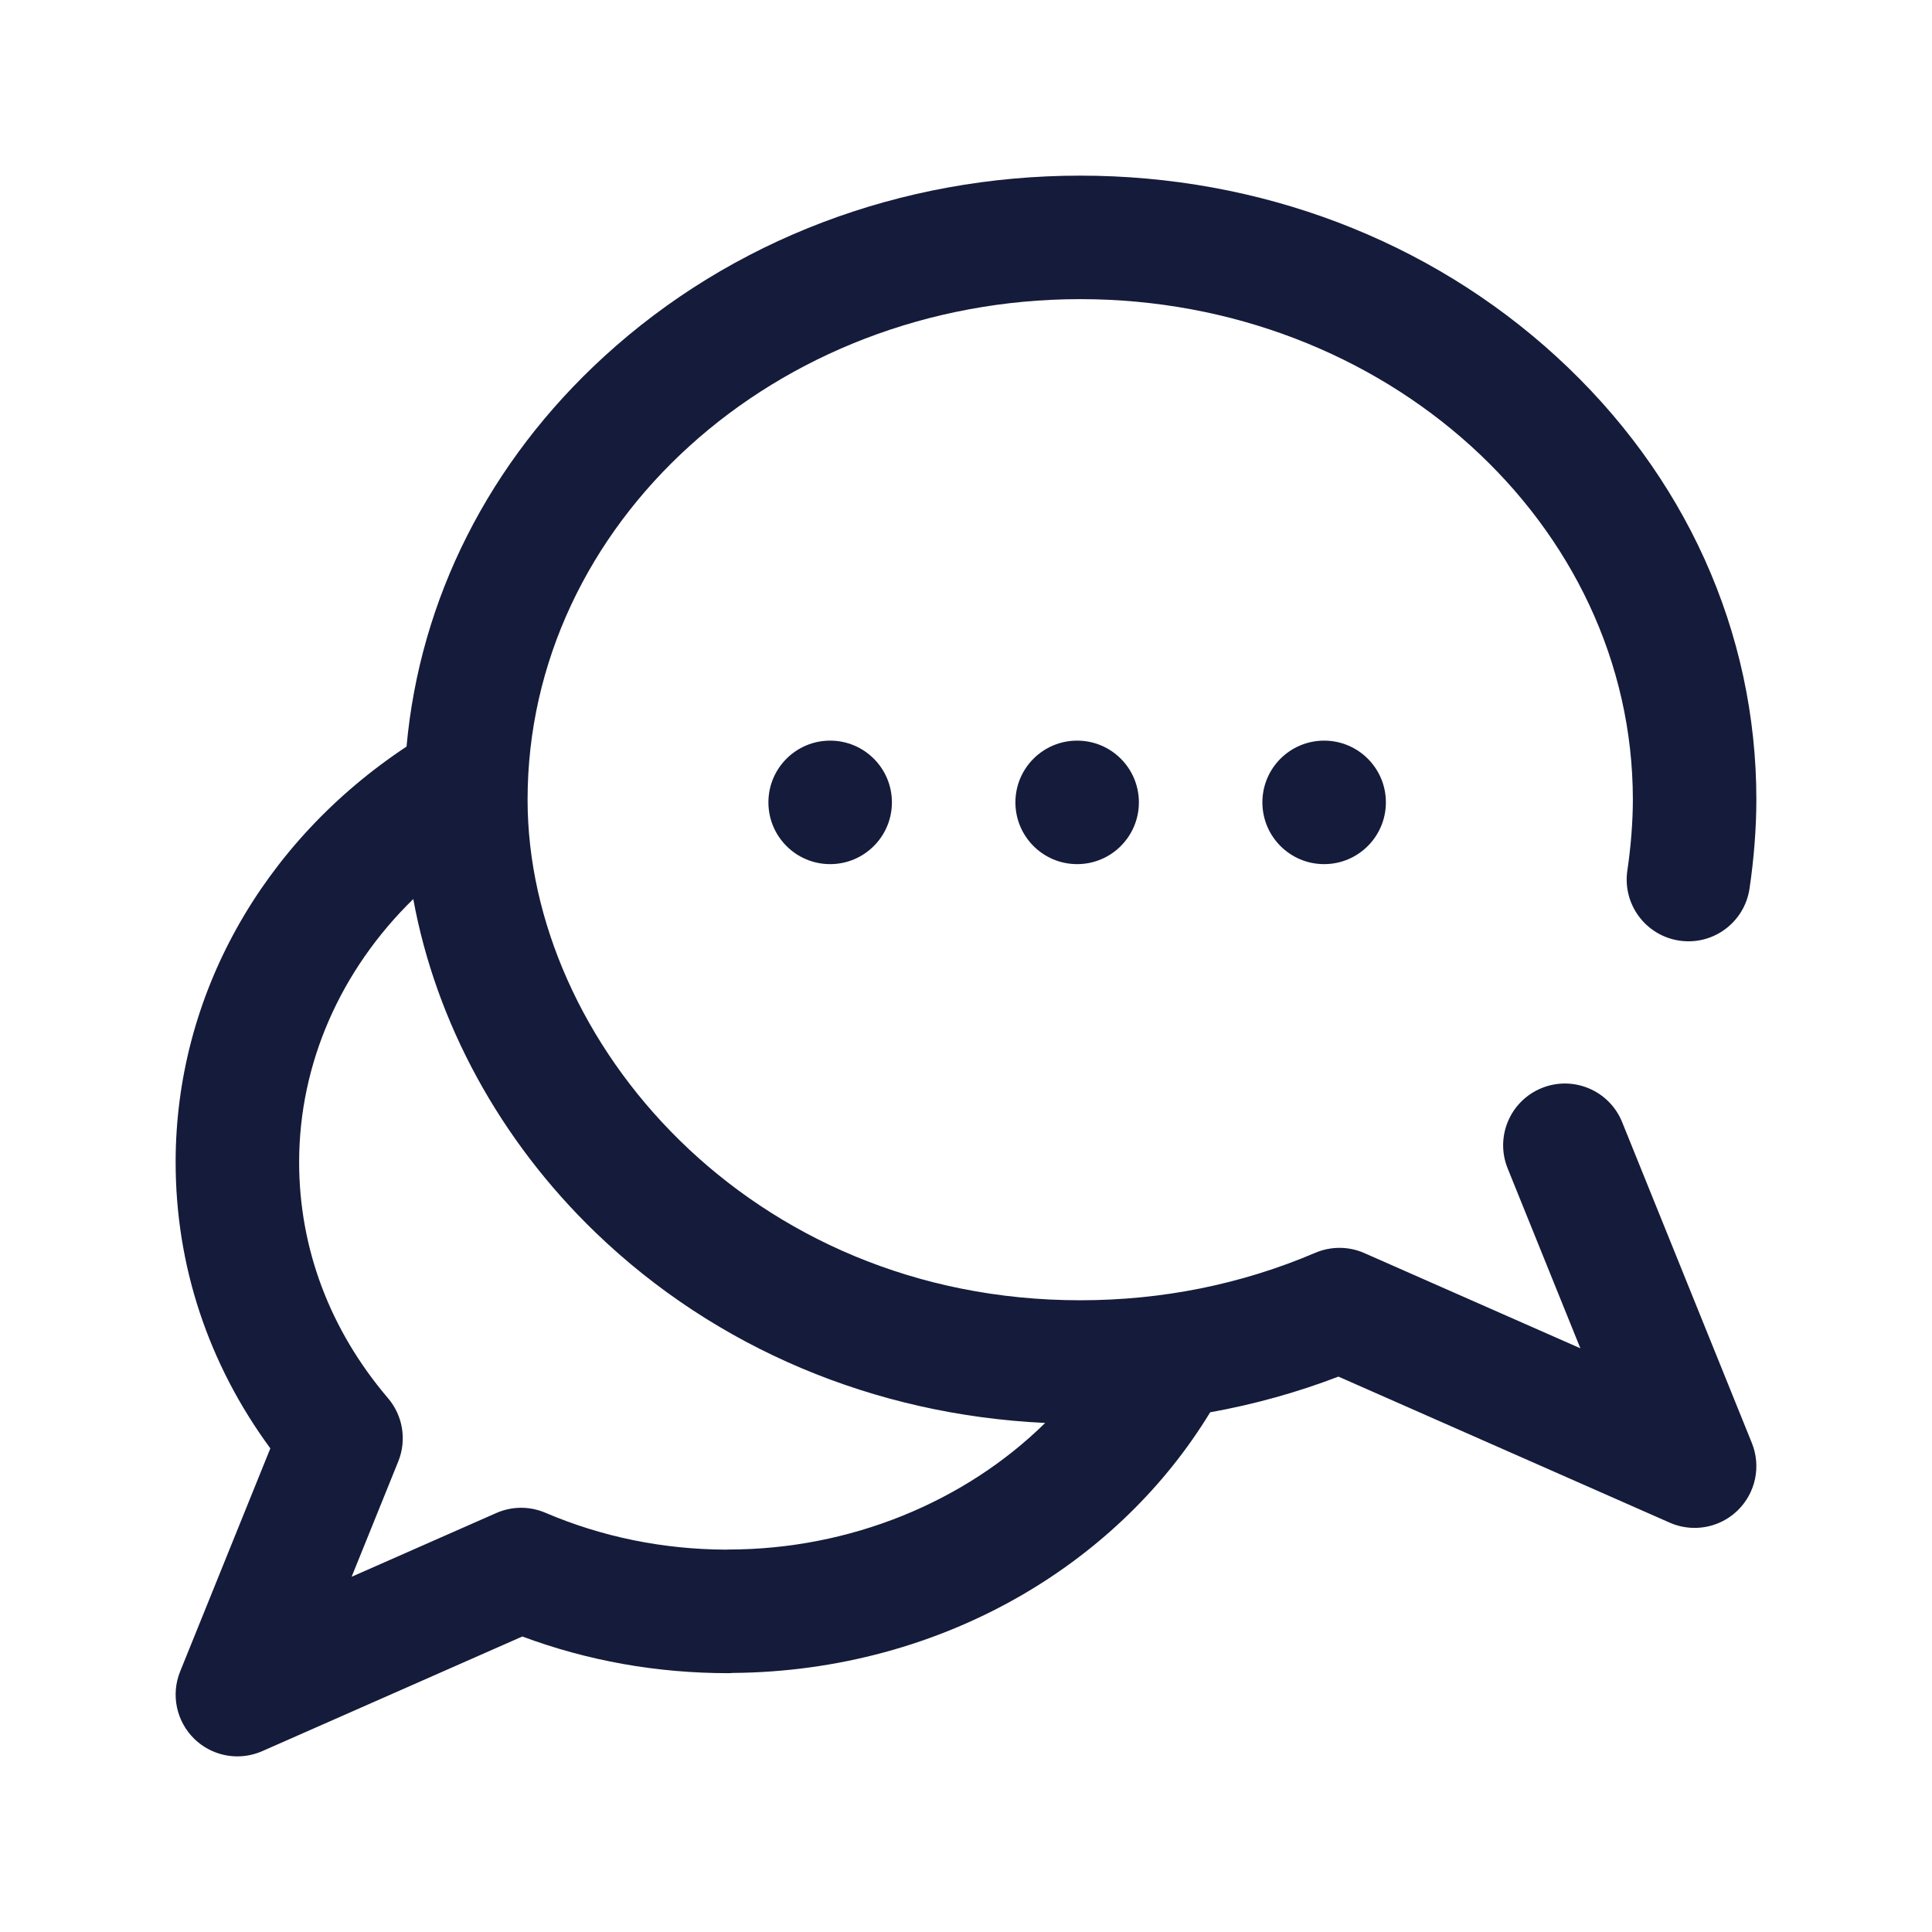 <?xml version="1.0" encoding="iso-8859-1"?><svg width="66" height="66" viewBox="0 0 66 66" fill="none" xmlns="http://www.w3.org/2000/svg">
<path d="M55.415 38.334C54.979 37.254 53.749 36.732 52.669 37.169C51.589 37.606 51.067 38.835 51.504 39.915L53.988 46.06L46.61 42.808C46.076 42.572 45.468 42.569 44.931 42.798C42.41 43.874 39.708 44.419 36.902 44.419C25.61 44.419 18.023 35.577 18.023 27.319C18.023 17.89 26.492 10.219 36.902 10.219C47.312 10.219 55.781 17.89 55.781 27.319C55.781 28.055 55.713 28.936 55.593 29.736C55.422 30.888 56.216 31.961 57.368 32.133C58.521 32.306 59.594 31.51 59.766 30.358C59.917 29.347 60 28.267 60 27.319C60 21.589 57.574 16.212 53.167 12.18C48.813 8.195 43.037 6 36.902 6C30.768 6 24.991 8.195 20.637 12.18C16.7 15.783 14.345 20.461 13.888 25.504C8.936 28.784 6 34.039 6 39.7C6 43.236 7.114 46.591 9.235 49.479L6.154 57.1C5.832 57.896 6.025 58.807 6.641 59.405C7.043 59.795 7.572 60 8.11 60C8.397 60 8.687 59.941 8.96 59.821L17.844 55.905C20.078 56.737 22.441 57.158 24.879 57.158C24.932 57.158 24.983 57.154 25.035 57.15C28.562 57.123 31.99 56.196 34.96 54.46C37.619 52.905 39.807 50.768 41.341 48.246C42.839 47.977 44.302 47.571 45.723 47.027L57.04 52.016C57.313 52.137 57.603 52.195 57.89 52.195C58.428 52.195 58.957 51.99 59.359 51.6C59.975 51.003 60.168 50.091 59.846 49.295L55.415 38.334ZM24.879 52.934C24.85 52.934 24.822 52.937 24.794 52.938C22.64 52.927 20.567 52.504 18.631 51.678C18.094 51.448 17.486 51.452 16.952 51.688L12.012 53.865L13.606 49.923C13.9 49.194 13.765 48.362 13.255 47.764C11.269 45.434 10.219 42.645 10.219 39.7C10.219 36.329 11.637 33.135 14.118 30.713C14.89 34.924 17.07 38.952 20.358 42.117C24.449 46.054 29.86 48.335 35.704 48.61C32.961 51.31 29.035 52.934 24.879 52.934Z" fill="#151B3A"/>
<path d="M36.797 29.52C37.962 29.52 38.906 28.575 38.906 27.41C38.906 26.245 37.962 25.301 36.797 25.301C35.632 25.301 34.688 26.245 34.688 27.41C34.688 28.575 35.632 29.52 36.797 29.52Z" fill="#151B3A"/>
<path d="M45.234 29.52C46.399 29.52 47.344 28.575 47.344 27.41C47.344 26.245 46.399 25.301 45.234 25.301C44.069 25.301 43.125 26.245 43.125 27.41C43.125 28.575 44.069 29.52 45.234 29.52Z" fill="#151B3A"/>
<path d="M28.359 29.52C29.524 29.52 30.469 28.575 30.469 27.41C30.469 26.245 29.524 25.301 28.359 25.301C27.194 25.301 26.25 26.245 26.25 27.41C26.25 28.575 27.194 29.52 28.359 29.52Z" fill="#151B3A"/>
</svg>

